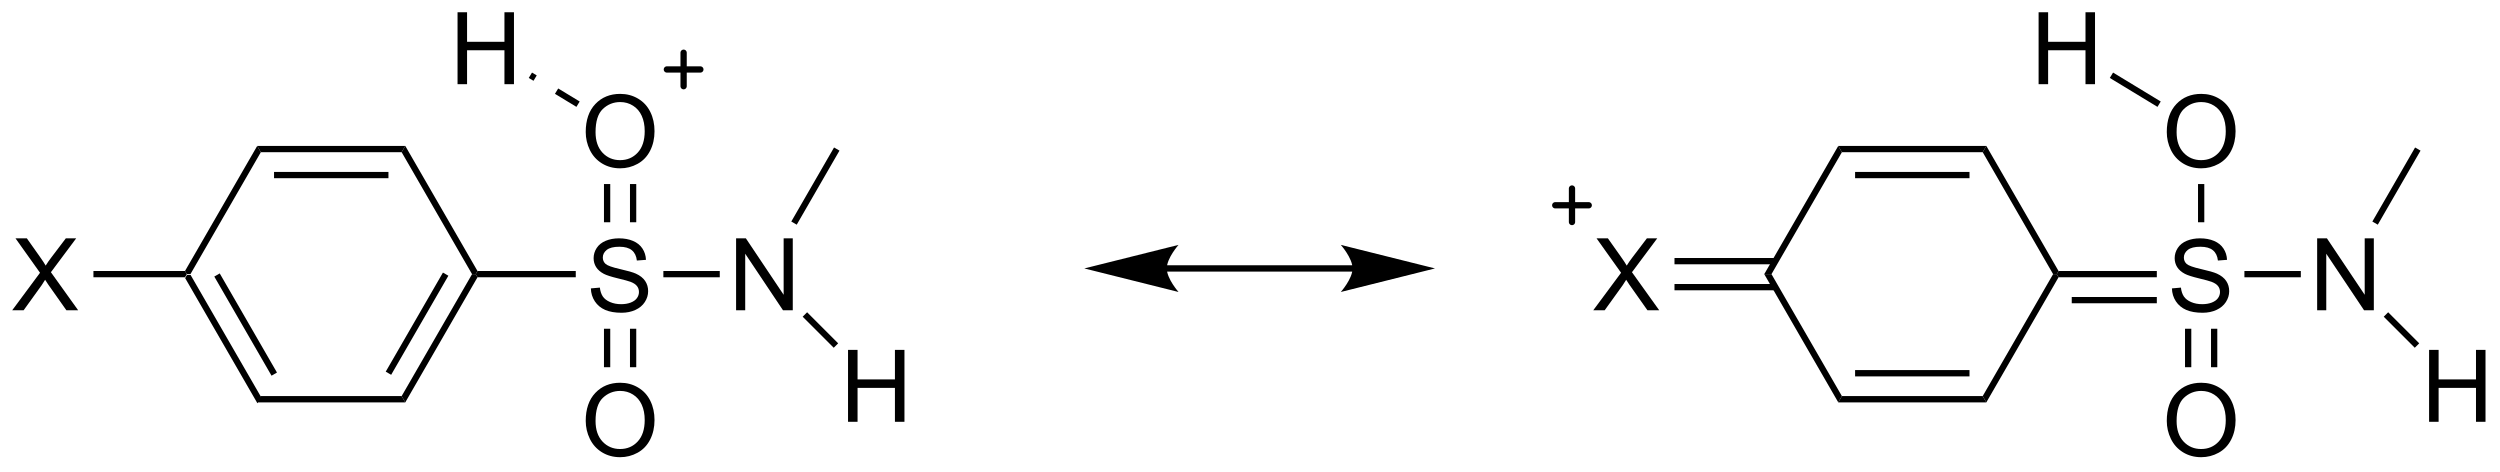 <?xml version="1.0" encoding="UTF-8"?>
<!DOCTYPE svg PUBLIC '-//W3C//DTD SVG 1.0//EN'
          'http://www.w3.org/TR/2001/REC-SVG-20010904/DTD/svg10.dtd'>
<svg stroke-dasharray="none" shape-rendering="auto" xmlns="http://www.w3.org/2000/svg" font-family="'Dialog'" text-rendering="auto" width="546" fill-opacity="1" color-interpolation="auto" color-rendering="auto" preserveAspectRatio="xMidYMid meet" font-size="12px" viewBox="0 0 546 103" fill="black" xmlns:xlink="http://www.w3.org/1999/xlink" stroke="black" image-rendering="auto" stroke-miterlimit="10" stroke-linecap="square" stroke-linejoin="miter" font-style="normal" stroke-width="1" height="103" stroke-dashoffset="0" font-weight="normal" stroke-opacity="1"
><!--Generated by the Batik Graphics2D SVG Generator--><defs id="genericDefs"
  /><g
  ><defs id="defs1"
    ><clipPath clipPathUnits="userSpaceOnUse" id="clipPath1"
      ><path d="M0.683 1.596 L205.241 1.596 L205.241 40.034 L0.683 40.034 L0.683 1.596 Z"
      /></clipPath
      ><clipPath clipPathUnits="userSpaceOnUse" id="clipPath2"
      ><path d="M17.235 153.915 L17.235 191.285 L216.105 191.285 L216.105 153.915 Z"
      /></clipPath
    ></defs
    ><g transform="scale(2.667,2.667) translate(-0.683,-1.596) matrix(1.029,0,0,1.029,-17.045,-156.721)"
    ><path d="M31.964 175.989 L32.108 175.739 L32.397 175.739 L38.003 185.448 L37.714 185.948 ZM34.282 175.864 L38.837 183.753 L39.27 183.503 L34.715 175.614 Z" stroke="none" clip-path="url(#clipPath2)"
    /></g
    ><g transform="matrix(2.743,0,0,2.743,-47.275,-422.178)"
    ><path d="M37.714 185.948 L38.003 185.448 L49.214 185.448 L49.503 185.948 Z" stroke="none" clip-path="url(#clipPath2)"
    /></g
    ><g transform="matrix(2.743,0,0,2.743,-47.275,-422.178)"
    ><path d="M49.503 185.948 L49.214 185.448 L54.82 175.739 L55.108 175.739 L55.253 175.989 ZM48.38 183.753 L52.935 175.864 L52.502 175.614 L47.947 183.503 Z" stroke="none" clip-path="url(#clipPath2)"
    /></g
    ><g transform="matrix(2.743,0,0,2.743,-47.275,-422.178)"
    ><path d="M55.253 175.489 L55.108 175.739 L54.82 175.739 L49.214 166.029 L49.503 165.529 Z" stroke="none" clip-path="url(#clipPath2)"
    /></g
    ><g transform="matrix(2.743,0,0,2.743,-47.275,-422.178)"
    ><path d="M49.503 165.529 L49.214 166.029 L38.003 166.029 L37.714 165.529 ZM48.163 167.599 L39.054 167.599 L39.054 168.099 L48.163 168.099 Z" stroke="none" clip-path="url(#clipPath2)"
    /></g
    ><g transform="matrix(2.743,0,0,2.743,-47.275,-422.178)"
    ><path d="M37.714 165.529 L38.003 166.029 L32.397 175.739 L32.108 175.739 L31.964 175.489 Z" stroke="none" clip-path="url(#clipPath2)"
    /></g
    ><g transform="matrix(2.743,0,0,2.743,-47.275,-422.178)"
    ><path d="M18.207 178.614 L20.421 175.629 L18.468 172.887 L19.372 172.887 L20.411 174.356 Q20.733 174.812 20.872 175.059 Q21.062 174.746 21.325 174.405 L22.476 172.887 L23.301 172.887 L21.288 175.585 L23.457 178.614 L22.52 178.614 L21.077 176.569 Q20.957 176.395 20.827 176.187 Q20.637 176.499 20.554 176.616 L19.116 178.614 L18.207 178.614 Z" stroke="none" clip-path="url(#clipPath2)"
    /></g
    ><g transform="matrix(2.743,0,0,2.743,-47.275,-422.178)"
    ><path d="M31.964 175.489 L32.108 175.739 L31.964 175.989 L24.674 175.989 L24.674 175.489 Z" stroke="none" clip-path="url(#clipPath2)"
    /></g
    ><g transform="matrix(2.743,0,0,2.743,-47.275,-422.178)"
    ><path d="M64.28 176.873 L64.996 176.81 Q65.046 177.24 65.231 177.516 Q65.418 177.792 65.809 177.961 Q66.2 178.13 66.687 178.13 Q67.121 178.13 67.452 178.003 Q67.786 177.873 67.947 177.649 Q68.109 177.425 68.109 177.159 Q68.109 176.888 67.952 176.688 Q67.796 176.487 67.437 176.349 Q67.207 176.261 66.418 176.071 Q65.629 175.88 65.312 175.714 Q64.903 175.498 64.7 175.18 Q64.499 174.862 64.499 174.466 Q64.499 174.034 64.744 173.656 Q64.991 173.279 65.463 173.083 Q65.937 172.888 66.515 172.888 Q67.153 172.888 67.637 173.094 Q68.124 173.3 68.385 173.698 Q68.648 174.096 68.668 174.599 L67.942 174.654 Q67.882 174.112 67.543 173.836 Q67.207 173.557 66.546 173.557 Q65.859 173.557 65.543 173.81 Q65.231 174.06 65.231 174.417 Q65.231 174.724 65.452 174.925 Q65.671 175.123 66.596 175.333 Q67.52 175.542 67.864 175.698 Q68.364 175.927 68.601 176.281 Q68.84 176.636 68.84 177.096 Q68.84 177.552 68.577 177.958 Q68.317 178.362 67.825 178.589 Q67.335 178.813 66.723 178.813 Q65.944 178.813 65.418 178.586 Q64.895 178.357 64.596 177.904 Q64.296 177.448 64.28 176.873 Z" stroke="none" clip-path="url(#clipPath2)"
    /></g
    ><g transform="matrix(2.743,0,0,2.743,-47.275,-422.178)"
    ><path d="M55.253 175.989 L55.108 175.739 L55.253 175.489 L63.078 175.489 L63.078 175.989 Z" stroke="none" clip-path="url(#clipPath2)"
    /></g
    ><g transform="matrix(2.743,0,0,2.743,-47.275,-422.178)"
    ><path d="M75.843 178.614 L75.843 172.887 L76.621 172.887 L79.629 177.382 L79.629 172.887 L80.356 172.887 L80.356 178.614 L79.577 178.614 L76.569 174.114 L76.569 178.614 L75.843 178.614 Z" stroke="none" clip-path="url(#clipPath2)"
    /></g
    ><g transform="matrix(2.743,0,0,2.743,-47.275,-422.178)"
    ><path d="M70.053 175.989 L70.053 175.489 L74.543 175.489 L74.543 175.989 Z" stroke="none" clip-path="url(#clipPath2)"
    /></g
    ><g transform="matrix(2.743,0,0,2.743,-47.275,-422.178)"
    ><path d="M80.671 171.8 L80.238 171.55 L83.642 165.654 L84.075 165.904 Z" stroke="none" clip-path="url(#clipPath2)"
    /></g
    ><g transform="matrix(2.743,0,0,2.743,-47.275,-422.178)"
    ><path d="M84.756 187.495 L84.756 181.769 L85.514 181.769 L85.514 184.12 L88.49 184.12 L88.49 181.769 L89.248 181.769 L89.248 187.495 L88.49 187.495 L88.49 184.795 L85.514 184.795 L85.514 187.495 L84.756 187.495 Z" stroke="none" clip-path="url(#clipPath2)"
    /></g
    ><g transform="matrix(2.743,0,0,2.743,-47.275,-422.178)"
    ><path d="M81.144 179.128 L81.498 178.774 L83.97 181.247 L83.617 181.6 Z" stroke="none" clip-path="url(#clipPath2)"
    /></g
    ><g transform="matrix(2.743,0,0,2.743,-47.275,-422.178)"
    ><path d="M63.871 164.425 Q63.871 162.998 64.637 162.193 Q65.403 161.386 66.614 161.386 Q67.405 161.386 68.041 161.766 Q68.679 162.143 69.012 162.821 Q69.348 163.498 69.348 164.357 Q69.348 165.229 68.996 165.917 Q68.645 166.604 67.999 166.958 Q67.356 167.313 66.609 167.313 Q65.801 167.313 65.163 166.922 Q64.528 166.529 64.2 165.854 Q63.871 165.177 63.871 164.425 ZM64.653 164.435 Q64.653 165.471 65.207 166.068 Q65.765 166.662 66.606 166.662 Q67.46 166.662 68.012 166.06 Q68.567 165.458 68.567 164.354 Q68.567 163.654 68.33 163.133 Q68.093 162.612 67.637 162.326 Q67.184 162.037 66.616 162.037 Q65.812 162.037 65.231 162.591 Q64.653 163.143 64.653 164.435 Z" stroke="none" clip-path="url(#clipPath2)"
    /></g
    ><g transform="matrix(2.743,0,0,2.743,-47.275,-422.178)"
    ><path d="M67.894 171.607 L67.894 168.565 L67.394 168.565 L67.394 171.607 ZM65.823 171.607 L65.823 168.565 L65.323 168.565 L65.323 171.607 Z" stroke="none" clip-path="url(#clipPath2)"
    /></g
    ><g transform="matrix(2.743,0,0,2.743,-47.275,-422.178)"
    ><path d="M63.871 187.425 Q63.871 185.998 64.637 185.193 Q65.403 184.386 66.614 184.386 Q67.405 184.386 68.041 184.766 Q68.679 185.143 69.012 185.821 Q69.348 186.498 69.348 187.357 Q69.348 188.229 68.996 188.917 Q68.645 189.604 67.999 189.958 Q67.356 190.313 66.609 190.313 Q65.801 190.313 65.163 189.922 Q64.528 189.529 64.2 188.854 Q63.871 188.177 63.871 187.425 ZM64.653 187.435 Q64.653 188.471 65.207 189.068 Q65.765 189.662 66.606 189.662 Q67.46 189.662 68.012 189.06 Q68.567 188.458 68.567 187.354 Q68.567 186.654 68.33 186.133 Q68.093 185.612 67.637 185.326 Q67.184 185.037 66.616 185.037 Q65.812 185.037 65.231 185.591 Q64.653 186.143 64.653 187.435 Z" stroke="none" clip-path="url(#clipPath2)"
    /></g
    ><g transform="matrix(2.743,0,0,2.743,-47.275,-422.178)"
    ><path d="M65.323 180.086 L65.323 183.149 L65.823 183.149 L65.823 180.086 ZM67.394 180.086 L67.394 183.149 L67.894 183.149 L67.894 180.086 Z" stroke="none" clip-path="url(#clipPath2)"
    /></g
    ><g transform="matrix(2.743,0,0,2.743,-47.275,-422.178)"
    ><path d="M124.926 175.034 L110.135 175.034 L109.885 175.034 L109.885 175.534 L110.135 175.534 L124.926 175.534 L125.176 175.534 L125.176 175.034 L124.926 175.034 ZM131.491 175.284 L123.991 173.409 C123.991 173.409 124.926 174.463 124.926 175.284 C124.926 176.104 123.991 177.159 123.991 177.159 ZM103.57 175.284 L111.07 177.159 C111.07 177.159 110.135 176.104 110.135 175.284 C110.135 174.463 111.07 173.409 111.07 173.409 Z" stroke="none" clip-path="url(#clipPath2)"
    /></g
    ><g transform="matrix(2.743,0,0,2.743,-47.275,-422.178)"
    ><path d="M157.705 175.739 L158.282 175.739 L163.888 185.448 L163.599 185.948 Z" stroke="none" clip-path="url(#clipPath2)"
    /></g
    ><g transform="matrix(2.743,0,0,2.743,-47.275,-422.178)"
    ><path d="M163.599 185.948 L163.888 185.448 L175.099 185.448 L175.388 185.948 ZM164.939 183.878 L174.048 183.878 L174.048 183.378 L164.939 183.378 Z" stroke="none" clip-path="url(#clipPath2)"
    /></g
    ><g transform="matrix(2.743,0,0,2.743,-47.275,-422.178)"
    ><path d="M175.388 185.948 L175.099 185.448 L180.705 175.739 L180.993 175.739 L181.138 175.989 Z" stroke="none" clip-path="url(#clipPath2)"
    /></g
    ><g transform="matrix(2.743,0,0,2.743,-47.275,-422.178)"
    ><path d="M181.138 175.489 L180.993 175.739 L180.705 175.739 L175.099 166.029 L175.388 165.529 Z" stroke="none" clip-path="url(#clipPath2)"
    /></g
    ><g transform="matrix(2.743,0,0,2.743,-47.275,-422.178)"
    ><path d="M175.388 165.529 L175.099 166.029 L163.888 166.029 L163.599 165.529 ZM174.048 167.599 L164.939 167.599 L164.939 168.099 L174.048 168.099 Z" stroke="none" clip-path="url(#clipPath2)"
    /></g
    ><g transform="matrix(2.743,0,0,2.743,-47.275,-422.178)"
    ><path d="M163.599 165.529 L163.888 166.029 L158.282 175.739 L157.705 175.739 Z" stroke="none" clip-path="url(#clipPath2)"
    /></g
    ><g transform="matrix(2.743,0,0,2.743,-47.275,-422.178)"
    ><path d="M144.092 178.614 L146.306 175.629 L144.353 172.887 L145.256 172.887 L146.295 174.356 Q146.618 174.812 146.756 175.059 Q146.946 174.746 147.209 174.405 L148.361 172.887 L149.186 172.887 L147.173 175.585 L149.342 178.614 L148.405 178.614 L146.962 176.569 Q146.842 176.395 146.712 176.187 Q146.522 176.499 146.439 176.616 L145.001 178.614 L144.092 178.614 Z" stroke="none" clip-path="url(#clipPath2)"
    /></g
    ><g transform="matrix(2.743,0,0,2.743,-47.275,-422.178)"
    ><path d="M158.591 174.454 L150.559 174.454 L150.559 174.954 L158.591 174.954 ZM158.591 176.524 L150.559 176.524 L150.559 177.024 L158.591 177.024 Z" stroke="none" clip-path="url(#clipPath2)"
    /></g
    ><g transform="matrix(2.743,0,0,2.743,-47.275,-422.178)"
    ><path d="M190.165 176.873 L190.881 176.81 Q190.931 177.24 191.116 177.516 Q191.303 177.792 191.694 177.961 Q192.084 178.13 192.571 178.13 Q193.006 178.13 193.337 178.003 Q193.67 177.873 193.832 177.649 Q193.993 177.425 193.993 177.159 Q193.993 176.888 193.837 176.688 Q193.681 176.487 193.321 176.349 Q193.092 176.261 192.303 176.071 Q191.514 175.88 191.196 175.714 Q190.788 175.498 190.584 175.18 Q190.384 174.862 190.384 174.466 Q190.384 174.034 190.629 173.656 Q190.876 173.279 191.347 173.083 Q191.821 172.888 192.4 172.888 Q193.038 172.888 193.522 173.094 Q194.009 173.3 194.269 173.698 Q194.532 174.096 194.553 174.599 L193.827 174.654 Q193.767 174.112 193.428 173.836 Q193.092 173.557 192.431 173.557 Q191.743 173.557 191.428 173.81 Q191.116 174.06 191.116 174.417 Q191.116 174.724 191.337 174.925 Q191.556 175.123 192.48 175.333 Q193.405 175.542 193.749 175.698 Q194.249 175.927 194.486 176.281 Q194.725 176.636 194.725 177.096 Q194.725 177.552 194.462 177.958 Q194.202 178.362 193.709 178.589 Q193.22 178.813 192.608 178.813 Q191.829 178.813 191.303 178.586 Q190.78 178.357 190.48 177.904 Q190.181 177.448 190.165 176.873 Z" stroke="none" clip-path="url(#clipPath2)"
    /></g
    ><g transform="matrix(2.743,0,0,2.743,-47.275,-422.178)"
    ><path d="M181.138 175.989 L180.993 175.739 L181.138 175.489 L188.963 175.489 L188.963 175.989 ZM182.189 178.059 L188.963 178.059 L188.963 177.559 L182.189 177.559 Z" stroke="none" clip-path="url(#clipPath2)"
    /></g
    ><g transform="matrix(2.743,0,0,2.743,-47.275,-422.178)"
    ><path d="M201.728 178.614 L201.728 172.887 L202.506 172.887 L205.514 177.382 L205.514 172.887 L206.241 172.887 L206.241 178.614 L205.462 178.614 L202.454 174.114 L202.454 178.614 L201.728 178.614 Z" stroke="none" clip-path="url(#clipPath2)"
    /></g
    ><g transform="matrix(2.743,0,0,2.743,-47.275,-422.178)"
    ><path d="M195.937 175.989 L195.937 175.489 L200.428 175.489 L200.428 175.989 Z" stroke="none" clip-path="url(#clipPath2)"
    /></g
    ><g transform="matrix(2.743,0,0,2.743,-47.275,-422.178)"
    ><path d="M206.556 171.8 L206.123 171.55 L209.527 165.654 L209.96 165.904 Z" stroke="none" clip-path="url(#clipPath2)"
    /></g
    ><g transform="matrix(2.743,0,0,2.743,-47.275,-422.178)"
    ><path d="M210.641 187.495 L210.641 181.769 L211.399 181.769 L211.399 184.12 L214.375 184.12 L214.375 181.769 L215.133 181.769 L215.133 187.495 L214.375 187.495 L214.375 184.795 L211.399 184.795 L211.399 187.495 L210.641 187.495 Z" stroke="none" clip-path="url(#clipPath2)"
    /></g
    ><g transform="matrix(2.743,0,0,2.743,-47.275,-422.178)"
    ><path d="M207.029 179.128 L207.383 178.774 L209.855 181.247 L209.501 181.6 Z" stroke="none" clip-path="url(#clipPath2)"
    /></g
    ><g transform="matrix(2.743,0,0,2.743,-47.275,-422.178)"
    ><path d="M189.756 164.425 Q189.756 162.998 190.522 162.193 Q191.288 161.386 192.499 161.386 Q193.29 161.386 193.926 161.766 Q194.564 162.143 194.897 162.821 Q195.233 163.498 195.233 164.357 Q195.233 165.229 194.881 165.917 Q194.53 166.604 193.884 166.958 Q193.241 167.313 192.493 167.313 Q191.686 167.313 191.048 166.922 Q190.413 166.529 190.084 165.854 Q189.756 165.177 189.756 164.425 ZM190.538 164.435 Q190.538 165.471 191.092 166.068 Q191.65 166.662 192.491 166.662 Q193.345 166.662 193.897 166.06 Q194.452 165.458 194.452 164.354 Q194.452 163.654 194.215 163.133 Q193.978 162.612 193.522 162.326 Q193.069 162.037 192.501 162.037 Q191.696 162.037 191.116 162.591 Q190.538 163.143 190.538 164.435 Z" stroke="none" clip-path="url(#clipPath2)"
    /></g
    ><g transform="matrix(2.743,0,0,2.743,-47.275,-422.178)"
    ><path d="M192.743 171.607 L192.243 171.607 L192.243 168.565 L192.743 168.565 Z" stroke="none" clip-path="url(#clipPath2)"
    /></g
    ><g transform="matrix(2.743,0,0,2.743,-47.275,-422.178)"
    ><path d="M189.756 187.425 Q189.756 185.998 190.522 185.193 Q191.288 184.386 192.499 184.386 Q193.29 184.386 193.926 184.766 Q194.564 185.143 194.897 185.821 Q195.233 186.498 195.233 187.357 Q195.233 188.229 194.881 188.917 Q194.53 189.604 193.884 189.958 Q193.241 190.313 192.493 190.313 Q191.686 190.313 191.048 189.922 Q190.413 189.529 190.084 188.854 Q189.756 188.177 189.756 187.425 ZM190.538 187.435 Q190.538 188.471 191.092 189.068 Q191.65 189.662 192.491 189.662 Q193.345 189.662 193.897 189.06 Q194.452 188.458 194.452 187.354 Q194.452 186.654 194.215 186.133 Q193.978 185.612 193.522 185.326 Q193.069 185.037 192.501 185.037 Q191.696 185.037 191.116 185.591 Q190.538 186.143 190.538 187.435 Z" stroke="none" clip-path="url(#clipPath2)"
    /></g
    ><g transform="matrix(2.743,0,0,2.743,-47.275,-422.178)"
    ><path d="M191.208 180.086 L191.208 183.149 L191.708 183.149 L191.708 180.086 ZM193.278 180.086 L193.278 183.149 L193.778 183.149 L193.778 180.086 Z" stroke="none" clip-path="url(#clipPath2)"
    /></g
    ><g transform="matrix(2.743,0,0,2.743,-47.275,-422.178)"
    ><path d="M53.665 160.614 L53.665 154.887 L54.423 154.887 L54.423 157.239 L57.399 157.239 L57.399 154.887 L58.157 154.887 L58.157 160.614 L57.399 160.614 L57.399 157.913 L54.423 157.913 L54.423 160.614 L53.665 160.614 Z" stroke="none" clip-path="url(#clipPath2)"
    /></g
    ><g transform="matrix(2.743,0,0,2.743,-47.275,-422.178)"
    ><path d="M63.389 161.992 L61.68 160.955 L61.42 161.382 L63.13 162.42 ZM59.97 159.917 L59.594 159.689 L59.335 160.117 L59.711 160.344 Z" stroke="none" clip-path="url(#clipPath2)"
    /></g
    ><g transform="matrix(2.743,0,0,2.743,-47.275,-422.178)"
    ><path d="M179.55 160.614 L179.55 154.887 L180.308 154.887 L180.308 157.239 L183.284 157.239 L183.284 154.887 L184.042 154.887 L184.042 160.614 L183.284 160.614 L183.284 157.913 L180.308 157.913 L180.308 160.614 L179.55 160.614 Z" stroke="none" clip-path="url(#clipPath2)"
    /></g
    ><g transform="matrix(2.743,0,0,2.743,-47.275,-422.178)"
    ><path d="M189.274 161.992 L189.015 162.42 L185.22 160.117 L185.479 159.689 Z" stroke="none" clip-path="url(#clipPath2)"
    /></g
    ><g stroke-width="0.5" transform="matrix(2.743,0,0,2.743,-47.275,-422.178)" stroke-linejoin="round" stroke-linecap="round"
    ><path fill="none" d="M70.331 159.442 L72.998 159.442 M71.664 158.109 L71.664 160.775" clip-path="url(#clipPath2)"
    /></g
    ><g stroke-width="0.5" transform="matrix(2.743,0,0,2.743,-47.275,-422.178)" stroke-linejoin="round" stroke-linecap="round"
    ><path fill="none" d="M141.064 170.255 L143.731 170.255 M142.398 168.921 L142.398 171.588" clip-path="url(#clipPath2)"
    /></g
  ></g
></svg
>
